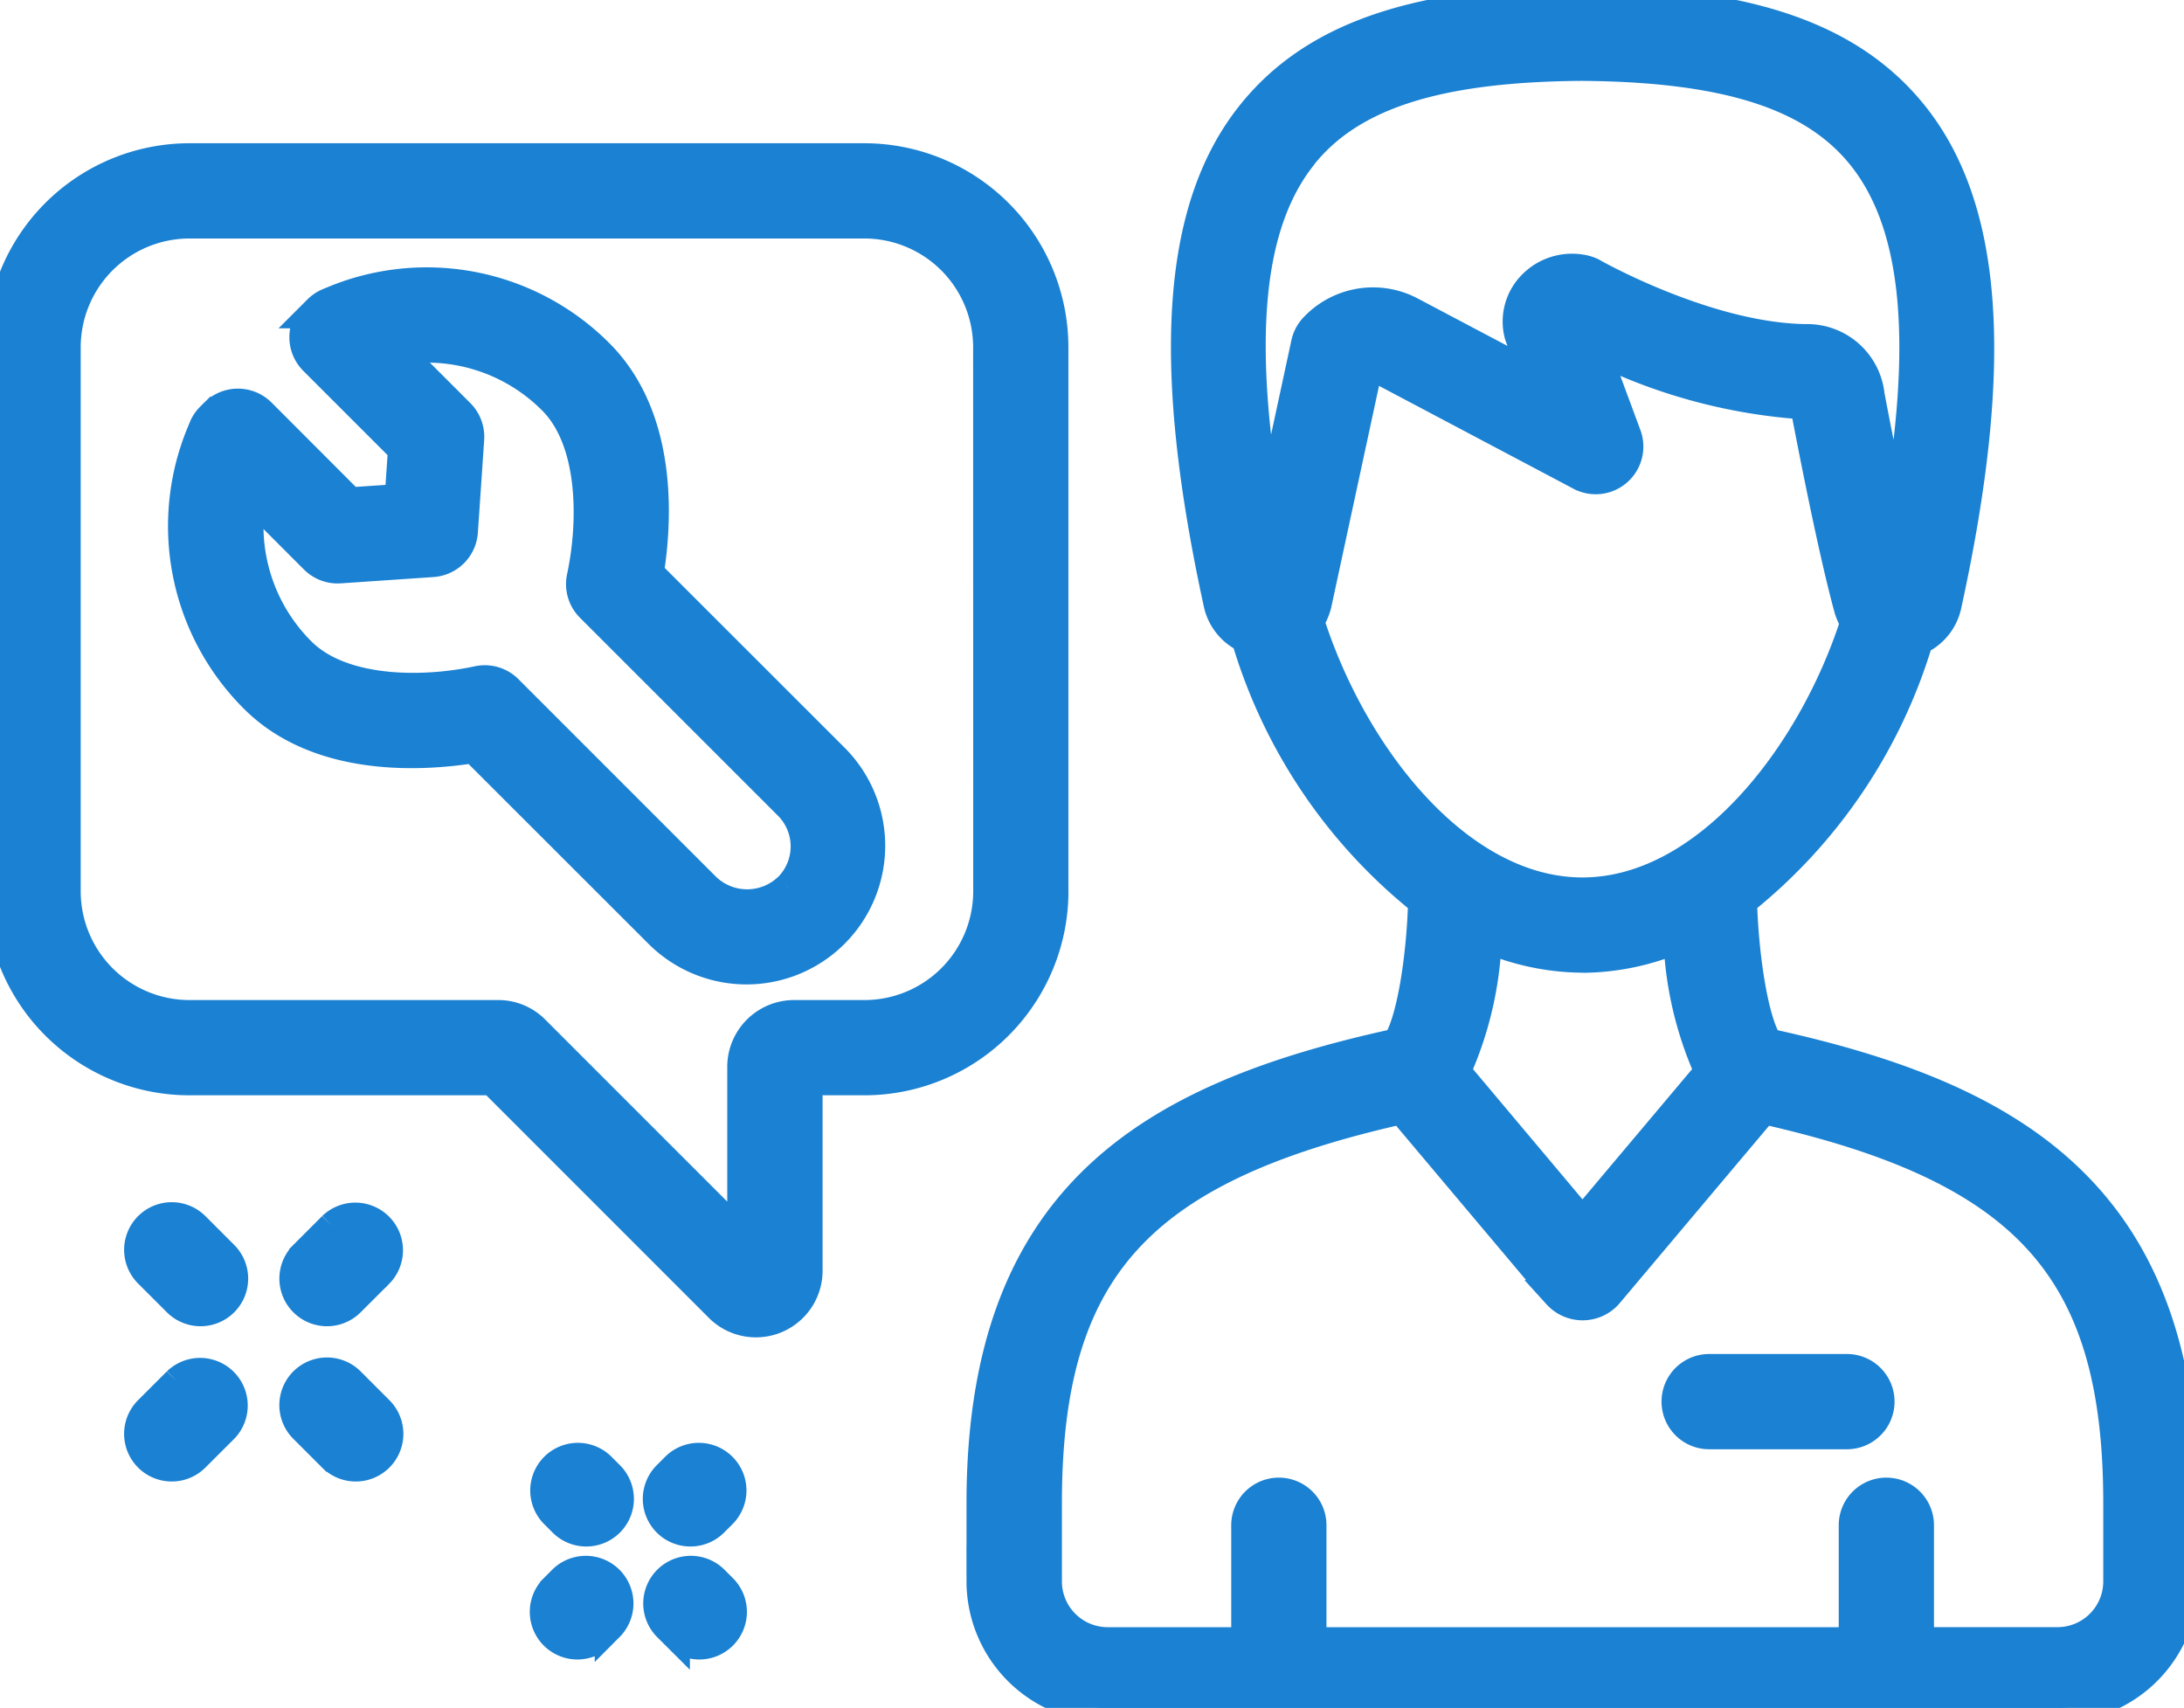 <?xml version="1.0" encoding="UTF-8"?> <svg xmlns="http://www.w3.org/2000/svg" xmlns:xlink="http://www.w3.org/1999/xlink" width="75.122" height="58.742" viewBox="0 0 75.122 58.742"><defs><clipPath id="clip-path"><rect id="Retângulo_949" data-name="Retângulo 949" width="75.122" height="58.742" fill="#1b81d2" stroke="#1b81d2" stroke-width="1"></rect></clipPath></defs><g id="Grupo_1535" data-name="Grupo 1535" transform="translate(0 0)"><g id="Grupo_1534" data-name="Grupo 1534" transform="translate(0 0)" clip-path="url(#clip-path)"><path id="Caminho_6662" data-name="Caminho 6662" d="M64.141,35.875c-.49-.711-.835-2.93-.89-4.877a18.133,18.133,0,0,0,6.058-8.974,1.723,1.723,0,0,0,.973-1.193c1.814-8.294,1.445-13.665-1.16-16.9-2.094-2.6-5.5-3.822-10.978-3.92a3.488,3.488,0,0,0-.425,0,3.7,3.7,0,0,0-.426,0c-5.457.1-8.844,1.311-10.926,3.9-2.593,3.22-2.959,8.578-1.152,16.862a1.719,1.719,0,0,0,.952,1.181A18.129,18.129,0,0,0,52.249,31c-.054,1.945-.4,4.16-.89,4.872-8.593,1.871-14.3,5.334-14.3,15.837v2.681a4.356,4.356,0,0,0,4.351,4.35H74.087a4.355,4.355,0,0,0,4.35-4.35V51.711c0-10.5-5.7-13.965-14.3-15.837m-16-30.541c1.667-2.07,4.628-3.015,9.579-3.052,4.974.037,7.95.99,9.629,3.075,1.907,2.369,2.294,6.409,1.184,12.617-.423-1.927-.818-4-.89-4.384a2.173,2.173,0,0,0-2.208-1.942c-3.382-.037-7.267-2.23-7.306-2.252a1.168,1.168,0,0,0-.337-.127,1.918,1.918,0,0,0-1.764.528,1.79,1.79,0,0,0-.482,1.643,1.158,1.158,0,0,0,.046.155l.506,1.359L51.831,10.7a2.787,2.787,0,0,0-3.347.592,1.142,1.142,0,0,0-.26.514l-1.284,5.957c-1.074-6.112-.681-10.093,1.2-12.427m.226,16.026a1.942,1.942,0,0,0,.249-.571l1.747-8.1a.528.528,0,0,1,.409.027l6.9,3.65a1.139,1.139,0,0,0,1.6-1.4L58.16,11.967a18.926,18.926,0,0,0,7.229,1.961l0,.017c.036.19.879,4.683,1.507,6.976a1.769,1.769,0,0,0,.219.484c-1.482,4.613-5.137,9.274-9.369,9.274-4.254,0-7.909-4.682-9.384-9.32m9.384,11.6a8.487,8.487,0,0,0,3.284-.687A12.224,12.224,0,0,0,62.1,36.857l-4.353,5.17L53.4,36.857a12.241,12.241,0,0,0,1.069-4.587,8.491,8.491,0,0,0,3.284.685M76.16,54.392a2.075,2.075,0,0,1-2.073,2.073h-4.75V52.46a1.138,1.138,0,1,0-2.276,0v4.006H48.441V52.46a1.138,1.138,0,1,0-2.276,0v4.006h-4.75a2.076,2.076,0,0,1-2.074-2.073V51.711c0-8.021,3.092-11.5,12.183-13.546l5.357,6.361a1.176,1.176,0,0,0,1.741,0l5.356-6.361C73.068,40.208,76.16,43.69,76.16,51.711Z" transform="translate(-3.315 0)" fill="#1b81d2" stroke="#1b81d2" stroke-width="1"></path><path id="Caminho_6663" data-name="Caminho 6663" d="M36.249,31.191V12.473A6.521,6.521,0,0,0,29.735,5.96H6.513A6.521,6.521,0,0,0,0,12.473V31.191a6.521,6.521,0,0,0,6.513,6.514H16.934l7.8,7.8A1.786,1.786,0,0,0,26,46.03a1.792,1.792,0,0,0,1.794-1.793V37.705h1.944a6.521,6.521,0,0,0,6.513-6.514m-2.276,0a4.242,4.242,0,0,1-4.237,4.238H27.308a1.8,1.8,0,0,0-1.793,1.792v5.848L18.4,35.953a1.777,1.777,0,0,0-1.268-.524H6.513a4.242,4.242,0,0,1-4.237-4.238V12.473A4.242,4.242,0,0,1,6.513,8.236H29.735a4.242,4.242,0,0,1,4.237,4.237Z" transform="translate(0 -0.533)" fill="#1b81d2" stroke="#1b81d2" stroke-width="1"></path><path id="Caminho_6664" data-name="Caminho 6664" d="M22.949,20.661c.277-1.718.516-5.311-1.725-7.551A8.372,8.372,0,0,0,12.1,11.282l-.182.075a1.157,1.157,0,0,0-.374.249l-.14.14a1.137,1.137,0,0,0,0,1.61l3.058,3.058L14.346,18.1l-1.684.114L9.605,15.153a1.139,1.139,0,0,0-1.61,0l-.139.14a1.116,1.116,0,0,0-.248.372l-.075.182a8.367,8.367,0,0,0,1.825,9.128c2.24,2.241,5.832,2,7.551,1.724L23.3,33.085a4.27,4.27,0,0,0,6.038-6.039Zm4.776,10.815a2.043,2.043,0,0,1-2.819,0l-6.81-6.81a1.136,1.136,0,0,0-.8-.333,1.119,1.119,0,0,0-.239.025c-1.937.415-4.691.4-6.084-.992a6.1,6.1,0,0,1-1.707-5.339l2.159,2.16a1.139,1.139,0,0,0,.882.331l3.19-.217a1.139,1.139,0,0,0,1.058-1.059l.217-3.19a1.14,1.14,0,0,0-.331-.882l-2.159-2.158a6.085,6.085,0,0,1,5.337,1.707c1.395,1.394,1.407,4.149.993,6.084a1.137,1.137,0,0,0,.308,1.044l6.809,6.808a1.995,1.995,0,0,1,0,2.82" transform="translate(-0.617 -0.953)" fill="#1b81d2" stroke="#1b81d2" stroke-width="1"></path><path id="Caminho_6665" data-name="Caminho 6665" d="M69.19,51.693H64.451a1.138,1.138,0,1,0,0,2.276H69.19a1.138,1.138,0,0,0,0-2.276" transform="translate(-5.662 -4.623)" fill="#1b81d2" stroke="#1b81d2" stroke-width="1"></path><path id="Caminho_6666" data-name="Caminho 6666" d="M6.561,52.157l-.99.989A1.138,1.138,0,1,0,7.18,54.757l.99-.988a1.139,1.139,0,0,0-1.609-1.612" transform="translate(-0.468 -4.635)" fill="#1b81d2" stroke="#1b81d2" stroke-width="1"></path><path id="Caminho_6667" data-name="Caminho 6667" d="M12.425,46.293l-.989.99a1.138,1.138,0,1,0,1.61,1.609l.99-.989a1.139,1.139,0,0,0-1.611-1.61" transform="translate(-0.993 -4.111)" fill="#1b81d2" stroke="#1b81d2" stroke-width="1"></path><path id="Caminho_6668" data-name="Caminho 6668" d="M13.045,52.158a1.138,1.138,0,0,0-1.61,1.61l.99.989a1.138,1.138,0,1,0,1.609-1.61Z" transform="translate(-0.993 -4.635)" fill="#1b81d2" stroke="#1b81d2" stroke-width="1"></path><path id="Caminho_6669" data-name="Caminho 6669" d="M7.181,46.293a1.138,1.138,0,0,0-1.61,1.61l.99.989a1.138,1.138,0,1,0,1.61-1.609Z" transform="translate(-0.468 -4.111)" fill="#1b81d2" stroke="#1b81d2" stroke-width="1"></path><path id="Caminho_6670" data-name="Caminho 6670" d="M26.792,59.651a1.138,1.138,0,1,0-1.612,1.608l.272.271a1.138,1.138,0,1,0,1.611-1.607Z" transform="translate(-2.222 -5.305)" fill="#1b81d2" stroke="#1b81d2" stroke-width="1"></path><path id="Caminho_6671" data-name="Caminho 6671" d="M22.523,55.383a1.138,1.138,0,0,0-1.612,1.608l.272.271a1.138,1.138,0,1,0,1.611-1.607Z" transform="translate(-1.84 -4.923)" fill="#1b81d2" stroke="#1b81d2" stroke-width="1"></path><path id="Caminho_6672" data-name="Caminho 6672" d="M25.453,55.383l-.271.272a1.138,1.138,0,1,0,1.611,1.607l.272-.271a1.138,1.138,0,1,0-1.612-1.608" transform="translate(-2.222 -4.923)" fill="#1b81d2" stroke="#1b81d2" stroke-width="1"></path><path id="Caminho_6673" data-name="Caminho 6673" d="M21.184,59.651l-.271.272a1.138,1.138,0,1,0,1.611,1.607l.272-.271a1.138,1.138,0,0,0-1.612-1.608" transform="translate(-1.84 -5.305)" fill="#1b81d2" stroke="#1b81d2" stroke-width="1"></path></g></g></svg> 